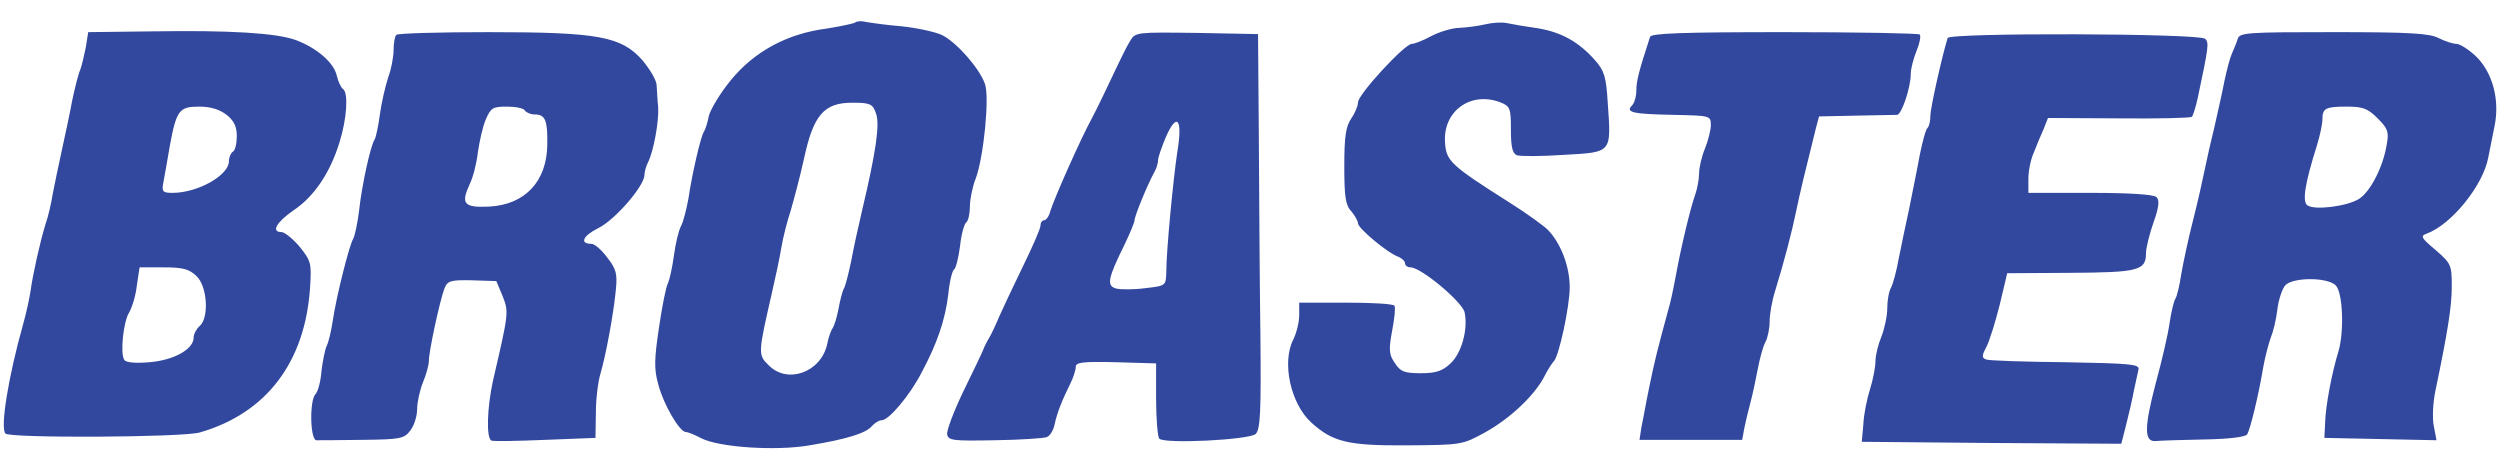 <svg height="472" viewBox="6.6 7.1 637.7 109.8" width="2500" xmlns="http://www.w3.org/2000/svg"><path d="m224.8 7.5c-.3.3-3.7 1-7.4 1.6-10.1 1.3-18.5 5.9-24.5 13.3-2.7 3.3-5.1 7.4-5.5 9-.3 1.7-.9 3.5-1.3 4.1-.8 1.3-3 10.8-3.9 17-.5 2.7-1.3 5.9-1.9 7s-1.4 4.5-1.8 7.5-1.1 6.1-1.5 7c-.5.8-1.5 5.9-2.3 11.3-1.2 8.1-1.3 10.6-.2 14.5 1.3 5.1 5.4 12.1 7 12.2.6 0 2.3.7 4 1.6 4.5 2.3 18.9 3.3 27.6 1.8 9.6-1.6 14.4-3.1 15.9-4.9.7-.8 1.8-1.5 2.5-1.5 1.8 0 7.1-6.2 10.2-12.2 4-7.5 6-13.4 6.8-20 .3-3.2 1-6 1.5-6.3.4-.2 1.1-2.9 1.5-6 .3-3 1.1-5.7 1.6-6 .5-.4.9-2.2.9-4 0-1.9.7-5.2 1.5-7.2 2-5.3 3.6-21 2.3-24.2-1.5-4.1-7.4-10.7-11-12.4-1.8-.8-6.4-1.8-10.3-2.2-3.8-.3-7.9-.9-9-1.1-1.1-.3-2.3-.2-2.7.1zm5.2 23.1c1.1 2.7.1 9.7-3.5 24.9-.9 3.8-2.2 9.7-2.8 13-.7 3.3-1.5 6.5-1.9 7-.3.6-.9 2.8-1.3 5s-1.1 4.4-1.5 5c-.4.5-1.1 2.4-1.4 4.1-1.6 7.2-10.2 10.3-15 5.3-2.7-2.6-2.6-3.1.9-18.4.9-3.9 2-9 2.4-11.5s1.5-6.8 2.4-9.5c.8-2.8 2.4-8.7 3.4-13.3 2.4-11.1 5.1-14.2 12.3-14.2 4.5 0 5.2.3 6 2.6zm155.5-22.6c-1.6.4-4.6.8-6.5.9-1.9 0-5.2 1-7.3 2.1-2 1.1-4.3 2-5 2-1.8 0-13.7 12.9-13.7 14.9 0 .9-.8 2.8-1.7 4.1-1.4 2-1.8 4.6-1.8 12.1 0 7.8.3 10.1 1.8 11.6.9 1.1 1.7 2.5 1.7 3.1 0 1.2 7.6 7.6 10.3 8.5.9.4 1.7 1.1 1.7 1.7 0 .5.6 1 1.4 1 2.7 0 13.3 8.9 13.8 11.5.9 4.4-.8 10.4-3.6 13-2.1 2-3.8 2.5-7.6 2.5-4.2 0-5.2-.4-6.6-2.6-1.5-2.1-1.6-3.4-.7-8.2.6-3.1.9-6 .6-6.4-.2-.5-5.8-.8-12.4-.8h-11.9v3.2c0 1.8-.7 4.6-1.5 6.2-3 5.8-.7 16.4 4.6 21.2 5.5 5 9.5 5.9 24.4 5.8 13.8-.1 14.1-.1 19.9-3.3 6.5-3.6 12.7-9.5 15.2-14.4.9-1.8 2-3.4 2.3-3.7 1.3-1 4.1-14 4.1-18.9 0-5.3-2.2-11.1-5.5-14.6-1.1-1.1-5.5-4.3-9.8-7-15-9.5-16.2-10.6-16.5-15.3-.6-8 6.5-13.2 14.1-10.3 2.5 1 2.7 1.5 2.7 7 0 4.4.4 6 1.5 6.5.9.3 6.3.3 12.1-.1 12.3-.7 12-.4 11.1-13.3-.4-6.7-.9-8.2-3.3-10.9-4.1-4.6-8.5-7.1-14.6-8.1-2.9-.4-6.4-1-7.8-1.3s-3.8-.1-5.5.3zm-339.7 1.8-16.7.2-.6 3.8c-.4 2-1 4.6-1.4 5.7-.5 1.1-1.4 4.7-2.1 8-.6 3.3-1.8 8.9-2.6 12.5s-1.8 8.5-2.3 11c-.4 2.5-1.2 6.1-1.9 8-1.4 4.6-3.2 12.6-3.8 17-.3 1.9-1.1 5.7-1.9 8.5-3.8 13.5-5.9 26.5-4.5 27.9 1.2 1.2 45.3 1 49.6-.3 17-4.9 26.9-18 28.1-37.1.4-6.1.2-6.7-2.7-10.3-1.7-2-3.8-3.7-4.6-3.7-2.7 0-1.3-2.5 3-5.5 5.3-3.5 9.4-9.6 11.8-17.4 1.9-6.1 2.3-12.6.9-13.6-.5-.3-1.2-1.8-1.6-3.4-.7-3.3-5.1-7.1-10.5-9.1-5-1.8-16.9-2.5-36.2-2.2zm18.6 21.3c1.9 1.5 2.6 3 2.6 5.4 0 1.9-.4 3.7-1 4-.5.3-1 1.4-1 2.4 0 3.6-7.9 8.1-14.4 8.1-2.5 0-2.8-.3-2.3-2.8.3-1.5 1-5.6 1.6-9.1 1.7-9.2 2.4-10.1 7.5-10.1 2.9 0 5.2.7 7 2.1zm-7.7 41.1c2.8 2.6 3.3 10.7.8 12.8-.8.7-1.5 2-1.5 2.9 0 3-5.1 5.8-11.3 6.3-3.5.3-6 .1-6.4-.6-1.1-1.7-.2-9.8 1.2-12 .7-1.2 1.7-4.2 2-6.9l.7-4.7h6.1c4.9 0 6.5.4 8.4 2.2zm51-61.5c-.4.3-.7 2.1-.7 3.8 0 1.8-.6 5-1.4 7.1-.7 2.2-1.7 6.4-2.1 9.4s-1 5.9-1.4 6.5c-1 1.6-3.2 11.5-3.9 18-.4 3.3-1.1 6.5-1.5 7.2-1 1.6-4.3 14.7-5.2 20.8-.4 2.7-1.1 5.7-1.6 6.6-.4.9-1 3.8-1.3 6.4-.2 2.6-.9 5.2-1.5 5.8-1.6 1.6-1.4 11.7.2 11.8.6 0 5.9 0 11.7-.1 9.6-.1 10.7-.3 12.2-2.3 1-1.2 1.8-3.7 1.8-5.5s.7-4.9 1.5-6.9c.8-1.9 1.5-4.4 1.5-5.5 0-2.4 2.8-15.4 4-18.5.8-1.9 1.6-2.1 7-2l6.2.2 1.6 3.8c1.6 4.1 1.6 4.2-2.4 21.4-1.6 7.2-1.8 15-.4 15.5.5.2 6.7.1 13.7-.2l12.8-.5.1-6.5c0-3.6.6-8.1 1.2-10 1.3-4.4 3.3-15 3.9-21.3.4-4 .1-5.3-2.2-8.2-1.4-1.9-3.2-3.5-4-3.5-3.1 0-2.3-2 1.7-4 4.3-2.1 11.8-10.8 11.8-13.6 0-.8.4-2.2.9-3.2 1.4-2.7 2.8-10.4 2.6-14-.2-1.7-.3-4.3-.4-5.6 0-1.3-1.7-4.1-3.6-6.4-5.4-6.1-11.1-7.2-39.3-7.2-12.6 0-23.2.3-23.5.7zm32.8 19.3c.3.5 1.5 1 2.5 1 2.7 0 3.3 1.5 3.2 7.7-.1 9.3-5.6 15.3-14.8 15.8-6.5.3-7.3-.7-5-5.7.9-1.8 1.8-5.5 2.1-8.2.4-2.7 1.2-6.4 2-8.3 1.3-3 1.8-3.3 5.4-3.3 2.2 0 4.3.4 4.6 1zm154.4-17.8c-.8 1.3-2.1 3.9-3 5.8-2.2 4.7-5.8 12.2-6.8 14-2.7 4.9-9.6 20.4-10.6 23.7-.3 1.3-1.1 2.3-1.6 2.3s-.9.6-.9 1.4c0 .7-2 5.3-4.4 10.2s-5.1 10.7-6.1 12.9c-.9 2.2-2.1 4.7-2.6 5.5s-1.2 2.2-1.5 3-2.6 5.6-5.1 10.7c-2.4 5-4.3 10-4.1 10.9.3 1.6 1.6 1.7 12.2 1.5 6.5-.1 12.5-.5 13.2-.8.8-.3 1.7-1.7 2-3.2.6-2.9 1.9-6.2 4-10.4.8-1.6 1.4-3.5 1.4-4.3 0-1.2 1.8-1.4 10.3-1.2l10.2.3v9.2c0 5 .4 9.5.8 10 1.4 1.4 23 .3 24.6-1.2 1.2-1.2 1.4-5.7 1.2-25.7-.2-13.4-.3-36-.4-50.3l-.2-26-15.6-.3c-15.3-.2-15.7-.2-17 2zm12 28.4c-1 6.7-2.8 25.1-2.8 30.5-.1 3.6-.1 3.6-5.3 4.2-2.9.4-6.3.4-7.5.1-2.5-.7-2.1-2.6 2.1-11.1 1.4-2.9 2.6-5.8 2.6-6.3 0-1.1 3.3-9.1 5-12.2.6-1 1-2.4 1-3.2 0-.7 1-3.5 2.1-6.1 2.8-6.2 4.2-4.2 2.8 4.1zm120.6-29.4c-2.9 8.9-3.5 11.3-3.5 13.6 0 1.6-.5 3.3-1.1 3.9-1.8 1.8.3 2.2 10.5 2.4 9.4.2 9.6.2 9.6 2.6 0 1.3-.7 4-1.5 6-.8 1.9-1.5 4.8-1.5 6.4 0 1.5-.5 4-1 5.4-1.1 3-3.6 13.2-5 21-.5 2.7-1.3 6.6-1.9 8.5-2.7 9.9-3.5 13.1-4.8 19.5-.8 3.8-1.6 8.5-2 10.2l-.5 3.3h26.2l.5-2.8c.3-1.5 1-4.5 1.6-6.7s1.4-6.1 1.9-8.7 1.3-5.6 1.9-6.7 1.1-3.5 1.1-5.3.6-5.3 1.4-7.8c2.2-7.1 4.3-15.1 5.4-20.5.9-4.4 2.4-10.6 5-21l.8-3 9.4-.2c5.2-.1 10-.2 10.5-.2 1.2-.1 3.5-7 3.5-10.5 0-1.3.7-3.9 1.5-5.9.8-1.9 1.1-3.7.8-4.1-.4-.3-15.9-.6-34.5-.6-26.2 0-34 .3-34.3 1.2zm75.9.3c-1.5 4.9-4.4 17.9-4.4 19.8 0 1.3-.3 2.7-.7 3.1-.5.4-1.3 3.5-2 6.9-.6 3.4-1.9 9.6-2.7 13.7-.9 4.1-2.1 9.9-2.7 12.9-.5 2.9-1.4 6.2-1.9 7.2-.6 1-1 3.4-1 5.4 0 1.9-.7 5.2-1.5 7.2-.8 1.9-1.5 4.7-1.5 6.2 0 1.4-.6 4.7-1.4 7.2s-1.6 6.5-1.7 9l-.4 4.4 33.1.3 33.1.2 1.2-4.7c.7-2.7 1.6-6.6 2-8.8.5-2.2 1-4.7 1.2-5.5.3-1.3-2.3-1.5-18.6-1.8-10.4-.1-19.6-.4-20.3-.7-1.1-.4-1.1-1 .1-3.2.8-1.6 2.3-6.4 3.4-10.8l1.9-8 16.1-.1c17.4-.1 19.3-.6 19.3-5 0-1.4.9-4.9 1.9-7.8 1.4-3.9 1.6-5.7.8-6.5-.7-.7-6.8-1.1-16.9-1.1h-15.8v-3.6c0-2 .6-5 1.4-6.7.7-1.8 1.8-4.5 2.5-6l1.1-2.8 18.1.1c9.9.1 18.3-.1 18.6-.4s1-2.5 1.5-4.8c2.8-13.2 2.9-14.1 1.9-15.1-1.4-1.4-65.2-1.6-65.7-.2zm74 .2c-.3 1-1 2.7-1.5 3.8s-1.3 4.2-1.9 7c-.5 2.7-1.7 7.9-2.5 11.5-.9 3.6-2 8.5-2.5 11s-1.8 8.3-3 13-2.5 10.8-3 13.7c-.4 2.8-1.1 5.7-1.5 6.3s-1.1 3.5-1.5 6.3c-.4 2.9-2 9.7-3.5 15.2-3 11.4-3 15.1 0 14.8 1.1-.1 6.6-.3 12.3-.4 6.2-.1 10.5-.6 11-1.3.8-1.3 2.9-9.9 4.1-17.1.5-2.8 1.4-6.1 1.9-7.5.6-1.4 1.4-4.6 1.7-7.2s1.3-5.5 2.1-6.3c2.1-2 10.7-2 12.8.1 1.8 1.8 2.2 11.7.7 16.8-1.7 5.5-3.3 14-3.4 18.1l-.2 4 14.3.3 14.3.3-.7-3.7c-.4-2-.2-5.9.4-8.8 3.2-15.3 4.2-21.7 4.2-26.8 0-5.4-.2-5.8-4.1-9.2-3.7-3.1-4-3.6-2.3-4.2 6.3-2.3 14.4-12.3 15.7-19.4.4-1.9 1.1-5.5 1.6-8 1.4-6.7-.5-13.7-4.7-17.8-1.8-1.7-4.1-3.2-5-3.2s-3-.7-4.6-1.5c-2.3-1.2-7.5-1.5-26.7-1.5-21.9 0-24 .1-24.5 1.7zm35.7 20.3c2.6 2.6 2.9 3.4 2.3 6.7-.9 5.6-4.1 11.9-7 13.8s-11.3 3-13.2 1.7c-1.4-.9-.7-5.5 2.4-15.3.8-2.6 1.4-5.5 1.4-6.6 0-2.9.8-3.3 6.2-3.3 4.2 0 5.4.5 7.9 3z" fill="#32489e"/></svg>